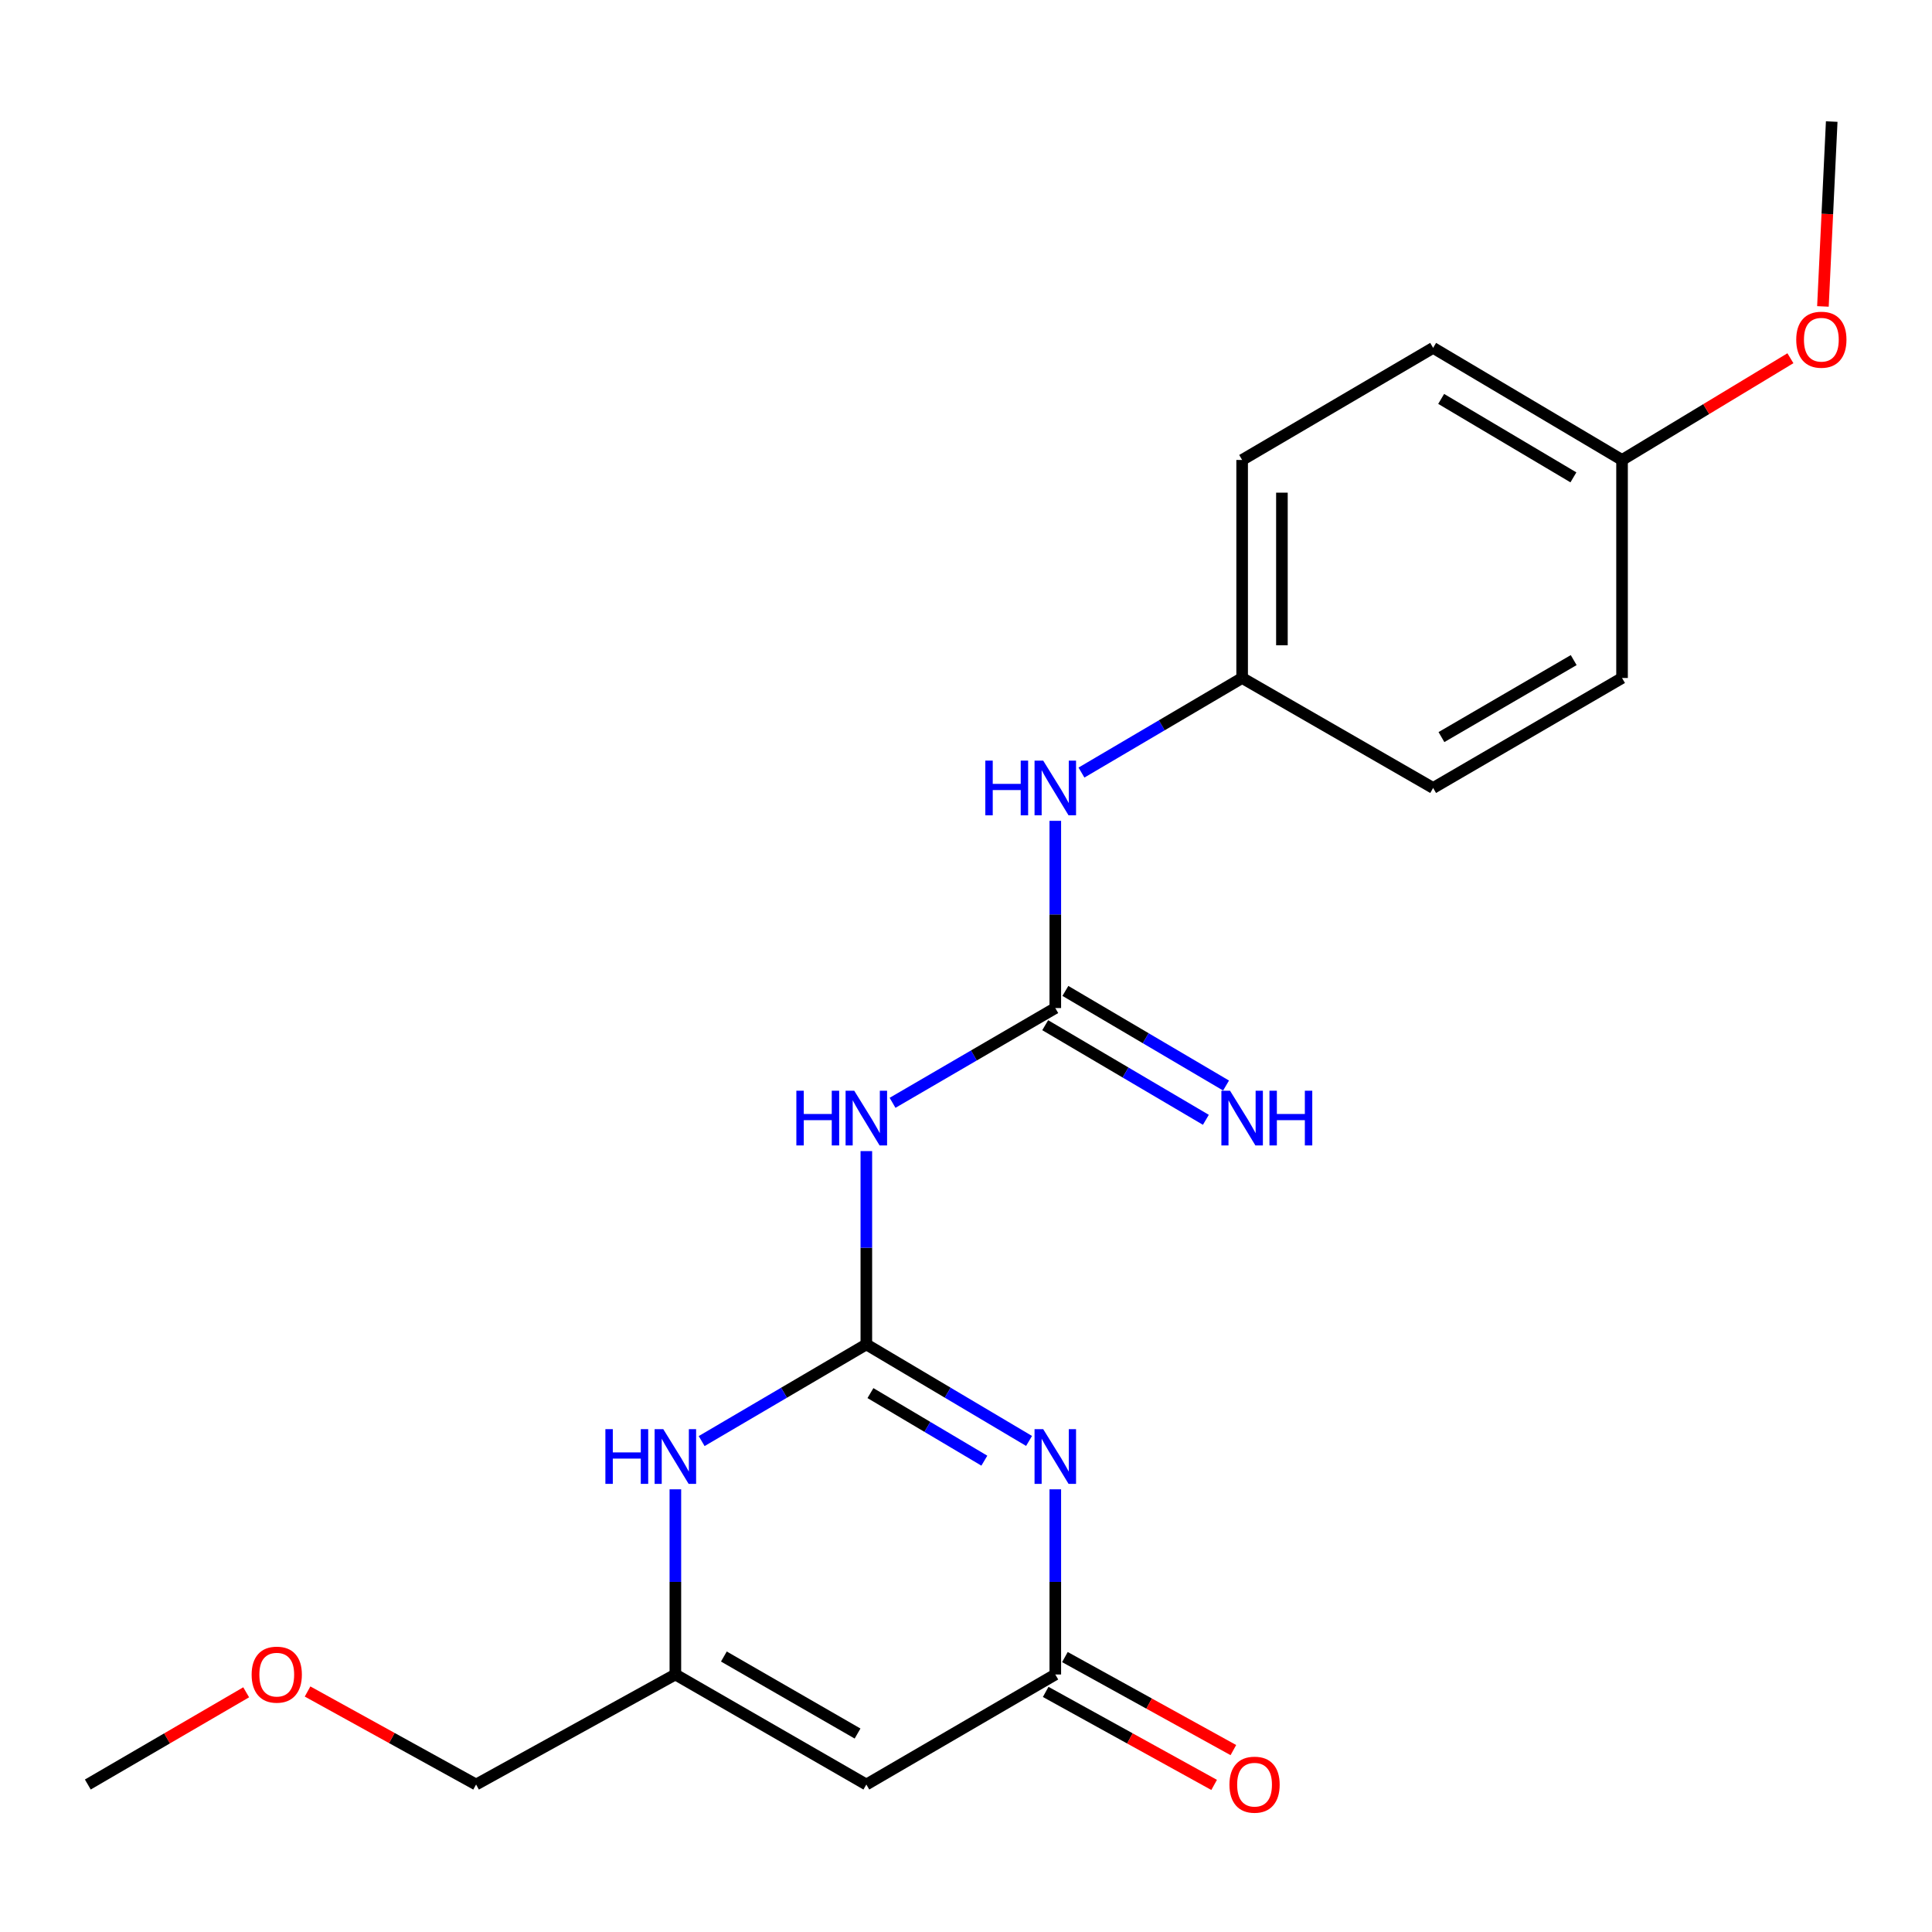 <?xml version='1.0' encoding='iso-8859-1'?>
<svg version='1.1' baseProfile='full'
              xmlns='http://www.w3.org/2000/svg'
                      xmlns:rdkit='http://www.rdkit.org/xml'
                      xmlns:xlink='http://www.w3.org/1999/xlink'
                  xml:space='preserve'
width='1000px' height='1000px' viewBox='0 0 1000 1000'>
<!-- END OF HEADER -->
<rect style='opacity:1.0;fill:#FFFFFF;stroke:none' width='1000' height='1000' x='0' y='0'> </rect>
<path class='bond-0' d='M 448.415,695.859 L 490.526,720.843' style='fill:none;fill-rule:evenodd;stroke:#000000;stroke-width:6px;stroke-linecap:butt;stroke-linejoin:miter;stroke-opacity:1' />
<path class='bond-0' d='M 490.526,720.843 L 532.637,745.827' style='fill:none;fill-rule:evenodd;stroke:#0000FF;stroke-width:6px;stroke-linecap:butt;stroke-linejoin:miter;stroke-opacity:1' />
<path class='bond-0' d='M 450.541,721.064 L 480.019,738.553' style='fill:none;fill-rule:evenodd;stroke:#000000;stroke-width:6px;stroke-linecap:butt;stroke-linejoin:miter;stroke-opacity:1' />
<path class='bond-0' d='M 480.019,738.553 L 509.497,756.042' style='fill:none;fill-rule:evenodd;stroke:#0000FF;stroke-width:6px;stroke-linecap:butt;stroke-linejoin:miter;stroke-opacity:1' />
<path class='bond-1' d='M 448.415,695.859 L 448.415,645.833' style='fill:none;fill-rule:evenodd;stroke:#000000;stroke-width:6px;stroke-linecap:butt;stroke-linejoin:miter;stroke-opacity:1' />
<path class='bond-1' d='M 448.415,645.833 L 448.415,595.807' style='fill:none;fill-rule:evenodd;stroke:#0000FF;stroke-width:6px;stroke-linecap:butt;stroke-linejoin:miter;stroke-opacity:1' />
<path class='bond-5' d='M 448.415,695.859 L 405.794,720.878' style='fill:none;fill-rule:evenodd;stroke:#000000;stroke-width:6px;stroke-linecap:butt;stroke-linejoin:miter;stroke-opacity:1' />
<path class='bond-5' d='M 405.794,720.878 L 363.174,745.898' style='fill:none;fill-rule:evenodd;stroke:#0000FF;stroke-width:6px;stroke-linecap:butt;stroke-linejoin:miter;stroke-opacity:1' />
<path class='bond-2' d='M 546.22,770.866 L 546.22,818.789' style='fill:none;fill-rule:evenodd;stroke:#0000FF;stroke-width:6px;stroke-linecap:butt;stroke-linejoin:miter;stroke-opacity:1' />
<path class='bond-2' d='M 546.22,818.789 L 546.22,866.712' style='fill:none;fill-rule:evenodd;stroke:#000000;stroke-width:6px;stroke-linecap:butt;stroke-linejoin:miter;stroke-opacity:1' />
<path class='bond-3' d='M 461.984,570.817 L 504.102,546.292' style='fill:none;fill-rule:evenodd;stroke:#0000FF;stroke-width:6px;stroke-linecap:butt;stroke-linejoin:miter;stroke-opacity:1' />
<path class='bond-3' d='M 504.102,546.292 L 546.22,521.767' style='fill:none;fill-rule:evenodd;stroke:#000000;stroke-width:6px;stroke-linecap:butt;stroke-linejoin:miter;stroke-opacity:1' />
<path class='bond-9' d='M 541.243,875.726 L 584.839,899.799' style='fill:none;fill-rule:evenodd;stroke:#000000;stroke-width:6px;stroke-linecap:butt;stroke-linejoin:miter;stroke-opacity:1' />
<path class='bond-9' d='M 584.839,899.799 L 628.435,923.872' style='fill:none;fill-rule:evenodd;stroke:#FF0000;stroke-width:6px;stroke-linecap:butt;stroke-linejoin:miter;stroke-opacity:1' />
<path class='bond-9' d='M 551.198,857.699 L 594.793,881.772' style='fill:none;fill-rule:evenodd;stroke:#000000;stroke-width:6px;stroke-linecap:butt;stroke-linejoin:miter;stroke-opacity:1' />
<path class='bond-9' d='M 594.793,881.772 L 638.389,905.845' style='fill:none;fill-rule:evenodd;stroke:#FF0000;stroke-width:6px;stroke-linecap:butt;stroke-linejoin:miter;stroke-opacity:1' />
<path class='bond-21' d='M 546.22,866.712 L 448.415,923.664' style='fill:none;fill-rule:evenodd;stroke:#000000;stroke-width:6px;stroke-linecap:butt;stroke-linejoin:miter;stroke-opacity:1' />
<path class='bond-7' d='M 546.22,521.767 L 546.22,473.314' style='fill:none;fill-rule:evenodd;stroke:#000000;stroke-width:6px;stroke-linecap:butt;stroke-linejoin:miter;stroke-opacity:1' />
<path class='bond-7' d='M 546.22,473.314 L 546.22,424.861' style='fill:none;fill-rule:evenodd;stroke:#0000FF;stroke-width:6px;stroke-linecap:butt;stroke-linejoin:miter;stroke-opacity:1' />
<path class='bond-8' d='M 540.996,530.639 L 582.576,555.127' style='fill:none;fill-rule:evenodd;stroke:#000000;stroke-width:6px;stroke-linecap:butt;stroke-linejoin:miter;stroke-opacity:1' />
<path class='bond-8' d='M 582.576,555.127 L 624.157,579.614' style='fill:none;fill-rule:evenodd;stroke:#0000FF;stroke-width:6px;stroke-linecap:butt;stroke-linejoin:miter;stroke-opacity:1' />
<path class='bond-8' d='M 551.445,512.895 L 593.026,537.382' style='fill:none;fill-rule:evenodd;stroke:#000000;stroke-width:6px;stroke-linecap:butt;stroke-linejoin:miter;stroke-opacity:1' />
<path class='bond-8' d='M 593.026,537.382 L 634.607,561.869' style='fill:none;fill-rule:evenodd;stroke:#0000FF;stroke-width:6px;stroke-linecap:butt;stroke-linejoin:miter;stroke-opacity:1' />
<path class='bond-4' d='M 448.415,923.664 L 349.568,866.712' style='fill:none;fill-rule:evenodd;stroke:#000000;stroke-width:6px;stroke-linecap:butt;stroke-linejoin:miter;stroke-opacity:1' />
<path class='bond-4' d='M 443.868,897.278 L 374.676,857.412' style='fill:none;fill-rule:evenodd;stroke:#000000;stroke-width:6px;stroke-linecap:butt;stroke-linejoin:miter;stroke-opacity:1' />
<path class='bond-6' d='M 349.568,770.866 L 349.568,818.789' style='fill:none;fill-rule:evenodd;stroke:#0000FF;stroke-width:6px;stroke-linecap:butt;stroke-linejoin:miter;stroke-opacity:1' />
<path class='bond-6' d='M 349.568,818.789 L 349.568,866.712' style='fill:none;fill-rule:evenodd;stroke:#000000;stroke-width:6px;stroke-linecap:butt;stroke-linejoin:miter;stroke-opacity:1' />
<path class='bond-16' d='M 349.568,866.712 L 246.42,923.664' style='fill:none;fill-rule:evenodd;stroke:#000000;stroke-width:6px;stroke-linecap:butt;stroke-linejoin:miter;stroke-opacity:1' />
<path class='bond-10' d='M 559.766,399.879 L 601.347,375.402' style='fill:none;fill-rule:evenodd;stroke:#0000FF;stroke-width:6px;stroke-linecap:butt;stroke-linejoin:miter;stroke-opacity:1' />
<path class='bond-10' d='M 601.347,375.402 L 642.928,350.925' style='fill:none;fill-rule:evenodd;stroke:#000000;stroke-width:6px;stroke-linecap:butt;stroke-linejoin:miter;stroke-opacity:1' />
<path class='bond-12' d='M 642.928,350.925 L 741.786,407.853' style='fill:none;fill-rule:evenodd;stroke:#000000;stroke-width:6px;stroke-linecap:butt;stroke-linejoin:miter;stroke-opacity:1' />
<path class='bond-13' d='M 642.928,350.925 L 642.928,238.075' style='fill:none;fill-rule:evenodd;stroke:#000000;stroke-width:6px;stroke-linecap:butt;stroke-linejoin:miter;stroke-opacity:1' />
<path class='bond-13' d='M 663.521,333.997 L 663.521,255.002' style='fill:none;fill-rule:evenodd;stroke:#000000;stroke-width:6px;stroke-linecap:butt;stroke-linejoin:miter;stroke-opacity:1' />
<path class='bond-11' d='M 839.569,238.075 L 741.786,180.06' style='fill:none;fill-rule:evenodd;stroke:#000000;stroke-width:6px;stroke-linecap:butt;stroke-linejoin:miter;stroke-opacity:1' />
<path class='bond-11' d='M 814.393,247.083 L 745.946,206.472' style='fill:none;fill-rule:evenodd;stroke:#000000;stroke-width:6px;stroke-linecap:butt;stroke-linejoin:miter;stroke-opacity:1' />
<path class='bond-17' d='M 839.569,238.075 L 883.142,211.748' style='fill:none;fill-rule:evenodd;stroke:#000000;stroke-width:6px;stroke-linecap:butt;stroke-linejoin:miter;stroke-opacity:1' />
<path class='bond-17' d='M 883.142,211.748 L 926.715,185.422' style='fill:none;fill-rule:evenodd;stroke:#FF0000;stroke-width:6px;stroke-linecap:butt;stroke-linejoin:miter;stroke-opacity:1' />
<path class='bond-22' d='M 839.569,238.075 L 839.569,350.925' style='fill:none;fill-rule:evenodd;stroke:#000000;stroke-width:6px;stroke-linecap:butt;stroke-linejoin:miter;stroke-opacity:1' />
<path class='bond-14' d='M 741.786,407.853 L 839.569,350.925' style='fill:none;fill-rule:evenodd;stroke:#000000;stroke-width:6px;stroke-linecap:butt;stroke-linejoin:miter;stroke-opacity:1' />
<path class='bond-14' d='M 746.092,381.517 L 814.54,341.667' style='fill:none;fill-rule:evenodd;stroke:#000000;stroke-width:6px;stroke-linecap:butt;stroke-linejoin:miter;stroke-opacity:1' />
<path class='bond-15' d='M 642.928,238.075 L 741.786,180.06' style='fill:none;fill-rule:evenodd;stroke:#000000;stroke-width:6px;stroke-linecap:butt;stroke-linejoin:miter;stroke-opacity:1' />
<path class='bond-18' d='M 246.42,923.664 L 202.807,899.589' style='fill:none;fill-rule:evenodd;stroke:#000000;stroke-width:6px;stroke-linecap:butt;stroke-linejoin:miter;stroke-opacity:1' />
<path class='bond-18' d='M 202.807,899.589 L 159.195,875.515' style='fill:none;fill-rule:evenodd;stroke:#FF0000;stroke-width:6px;stroke-linecap:butt;stroke-linejoin:miter;stroke-opacity:1' />
<path class='bond-19' d='M 943.544,158.603 L 945.819,110.761' style='fill:none;fill-rule:evenodd;stroke:#FF0000;stroke-width:6px;stroke-linecap:butt;stroke-linejoin:miter;stroke-opacity:1' />
<path class='bond-19' d='M 945.819,110.761 L 948.094,62.919' style='fill:none;fill-rule:evenodd;stroke:#000000;stroke-width:6px;stroke-linecap:butt;stroke-linejoin:miter;stroke-opacity:1' />
<path class='bond-20' d='M 127.419,875.931 L 86.437,899.797' style='fill:none;fill-rule:evenodd;stroke:#FF0000;stroke-width:6px;stroke-linecap:butt;stroke-linejoin:miter;stroke-opacity:1' />
<path class='bond-20' d='M 86.437,899.797 L 45.455,923.664' style='fill:none;fill-rule:evenodd;stroke:#000000;stroke-width:6px;stroke-linecap:butt;stroke-linejoin:miter;stroke-opacity:1' />
<path  class='atom-1' d='M 539.96 739.725
L 549.24 754.725
Q 550.16 756.205, 551.64 758.885
Q 553.12 761.565, 553.2 761.725
L 553.2 739.725
L 556.96 739.725
L 556.96 768.045
L 553.08 768.045
L 543.12 751.645
Q 541.96 749.725, 540.72 747.525
Q 539.52 745.325, 539.16 744.645
L 539.16 768.045
L 535.48 768.045
L 535.48 739.725
L 539.96 739.725
' fill='#0000FF'/>
<path  class='atom-2' d='M 412.195 564.558
L 416.035 564.558
L 416.035 576.598
L 430.515 576.598
L 430.515 564.558
L 434.355 564.558
L 434.355 592.878
L 430.515 592.878
L 430.515 579.798
L 416.035 579.798
L 416.035 592.878
L 412.195 592.878
L 412.195 564.558
' fill='#0000FF'/>
<path  class='atom-2' d='M 442.155 564.558
L 451.435 579.558
Q 452.355 581.038, 453.835 583.718
Q 455.315 586.398, 455.395 586.558
L 455.395 564.558
L 459.155 564.558
L 459.155 592.878
L 455.275 592.878
L 445.315 576.478
Q 444.155 574.558, 442.915 572.358
Q 441.715 570.158, 441.355 569.478
L 441.355 592.878
L 437.675 592.878
L 437.675 564.558
L 442.155 564.558
' fill='#0000FF'/>
<path  class='atom-6' d='M 313.348 739.725
L 317.188 739.725
L 317.188 751.765
L 331.668 751.765
L 331.668 739.725
L 335.508 739.725
L 335.508 768.045
L 331.668 768.045
L 331.668 754.965
L 317.188 754.965
L 317.188 768.045
L 313.348 768.045
L 313.348 739.725
' fill='#0000FF'/>
<path  class='atom-6' d='M 343.308 739.725
L 352.588 754.725
Q 353.508 756.205, 354.988 758.885
Q 356.468 761.565, 356.548 761.725
L 356.548 739.725
L 360.308 739.725
L 360.308 768.045
L 356.428 768.045
L 346.468 751.645
Q 345.308 749.725, 344.068 747.525
Q 342.868 745.325, 342.508 744.645
L 342.508 768.045
L 338.828 768.045
L 338.828 739.725
L 343.308 739.725
' fill='#0000FF'/>
<path  class='atom-8' d='M 510 393.693
L 513.84 393.693
L 513.84 405.733
L 528.32 405.733
L 528.32 393.693
L 532.16 393.693
L 532.16 422.013
L 528.32 422.013
L 528.32 408.933
L 513.84 408.933
L 513.84 422.013
L 510 422.013
L 510 393.693
' fill='#0000FF'/>
<path  class='atom-8' d='M 539.96 393.693
L 549.24 408.693
Q 550.16 410.173, 551.64 412.853
Q 553.12 415.533, 553.2 415.693
L 553.2 393.693
L 556.96 393.693
L 556.96 422.013
L 553.08 422.013
L 543.12 405.613
Q 541.96 403.693, 540.72 401.493
Q 539.52 399.293, 539.16 398.613
L 539.16 422.013
L 535.48 422.013
L 535.48 393.693
L 539.96 393.693
' fill='#0000FF'/>
<path  class='atom-9' d='M 636.668 564.558
L 645.948 579.558
Q 646.868 581.038, 648.348 583.718
Q 649.828 586.398, 649.908 586.558
L 649.908 564.558
L 653.668 564.558
L 653.668 592.878
L 649.788 592.878
L 639.828 576.478
Q 638.668 574.558, 637.428 572.358
Q 636.228 570.158, 635.868 569.478
L 635.868 592.878
L 632.188 592.878
L 632.188 564.558
L 636.668 564.558
' fill='#0000FF'/>
<path  class='atom-9' d='M 657.068 564.558
L 660.908 564.558
L 660.908 576.598
L 675.388 576.598
L 675.388 564.558
L 679.228 564.558
L 679.228 592.878
L 675.388 592.878
L 675.388 579.798
L 660.908 579.798
L 660.908 592.878
L 657.068 592.878
L 657.068 564.558
' fill='#0000FF'/>
<path  class='atom-10' d='M 636.357 923.744
Q 636.357 916.944, 639.717 913.144
Q 643.077 909.344, 649.357 909.344
Q 655.637 909.344, 658.997 913.144
Q 662.357 916.944, 662.357 923.744
Q 662.357 930.624, 658.957 934.544
Q 655.557 938.424, 649.357 938.424
Q 643.117 938.424, 639.717 934.544
Q 636.357 930.664, 636.357 923.744
M 649.357 935.224
Q 653.677 935.224, 655.997 932.344
Q 658.357 929.424, 658.357 923.744
Q 658.357 918.184, 655.997 915.384
Q 653.677 912.544, 649.357 912.544
Q 645.037 912.544, 642.677 915.344
Q 640.357 918.144, 640.357 923.744
Q 640.357 929.464, 642.677 932.344
Q 645.037 935.224, 649.357 935.224
' fill='#FF0000'/>
<path  class='atom-18' d='M 929.728 175.827
Q 929.728 169.027, 933.088 165.227
Q 936.448 161.427, 942.728 161.427
Q 949.008 161.427, 952.368 165.227
Q 955.728 169.027, 955.728 175.827
Q 955.728 182.707, 952.328 186.627
Q 948.928 190.507, 942.728 190.507
Q 936.488 190.507, 933.088 186.627
Q 929.728 182.747, 929.728 175.827
M 942.728 187.307
Q 947.048 187.307, 949.368 184.427
Q 951.728 181.507, 951.728 175.827
Q 951.728 170.267, 949.368 167.467
Q 947.048 164.627, 942.728 164.627
Q 938.408 164.627, 936.048 167.427
Q 933.728 170.227, 933.728 175.827
Q 933.728 181.547, 936.048 184.427
Q 938.408 187.307, 942.728 187.307
' fill='#FF0000'/>
<path  class='atom-19' d='M 130.249 866.792
Q 130.249 859.992, 133.609 856.192
Q 136.969 852.392, 143.249 852.392
Q 149.529 852.392, 152.889 856.192
Q 156.249 859.992, 156.249 866.792
Q 156.249 873.672, 152.849 877.592
Q 149.449 881.472, 143.249 881.472
Q 137.009 881.472, 133.609 877.592
Q 130.249 873.712, 130.249 866.792
M 143.249 878.272
Q 147.569 878.272, 149.889 875.392
Q 152.249 872.472, 152.249 866.792
Q 152.249 861.232, 149.889 858.432
Q 147.569 855.592, 143.249 855.592
Q 138.929 855.592, 136.569 858.392
Q 134.249 861.192, 134.249 866.792
Q 134.249 872.512, 136.569 875.392
Q 138.929 878.272, 143.249 878.272
' fill='#FF0000'/>
</svg>
